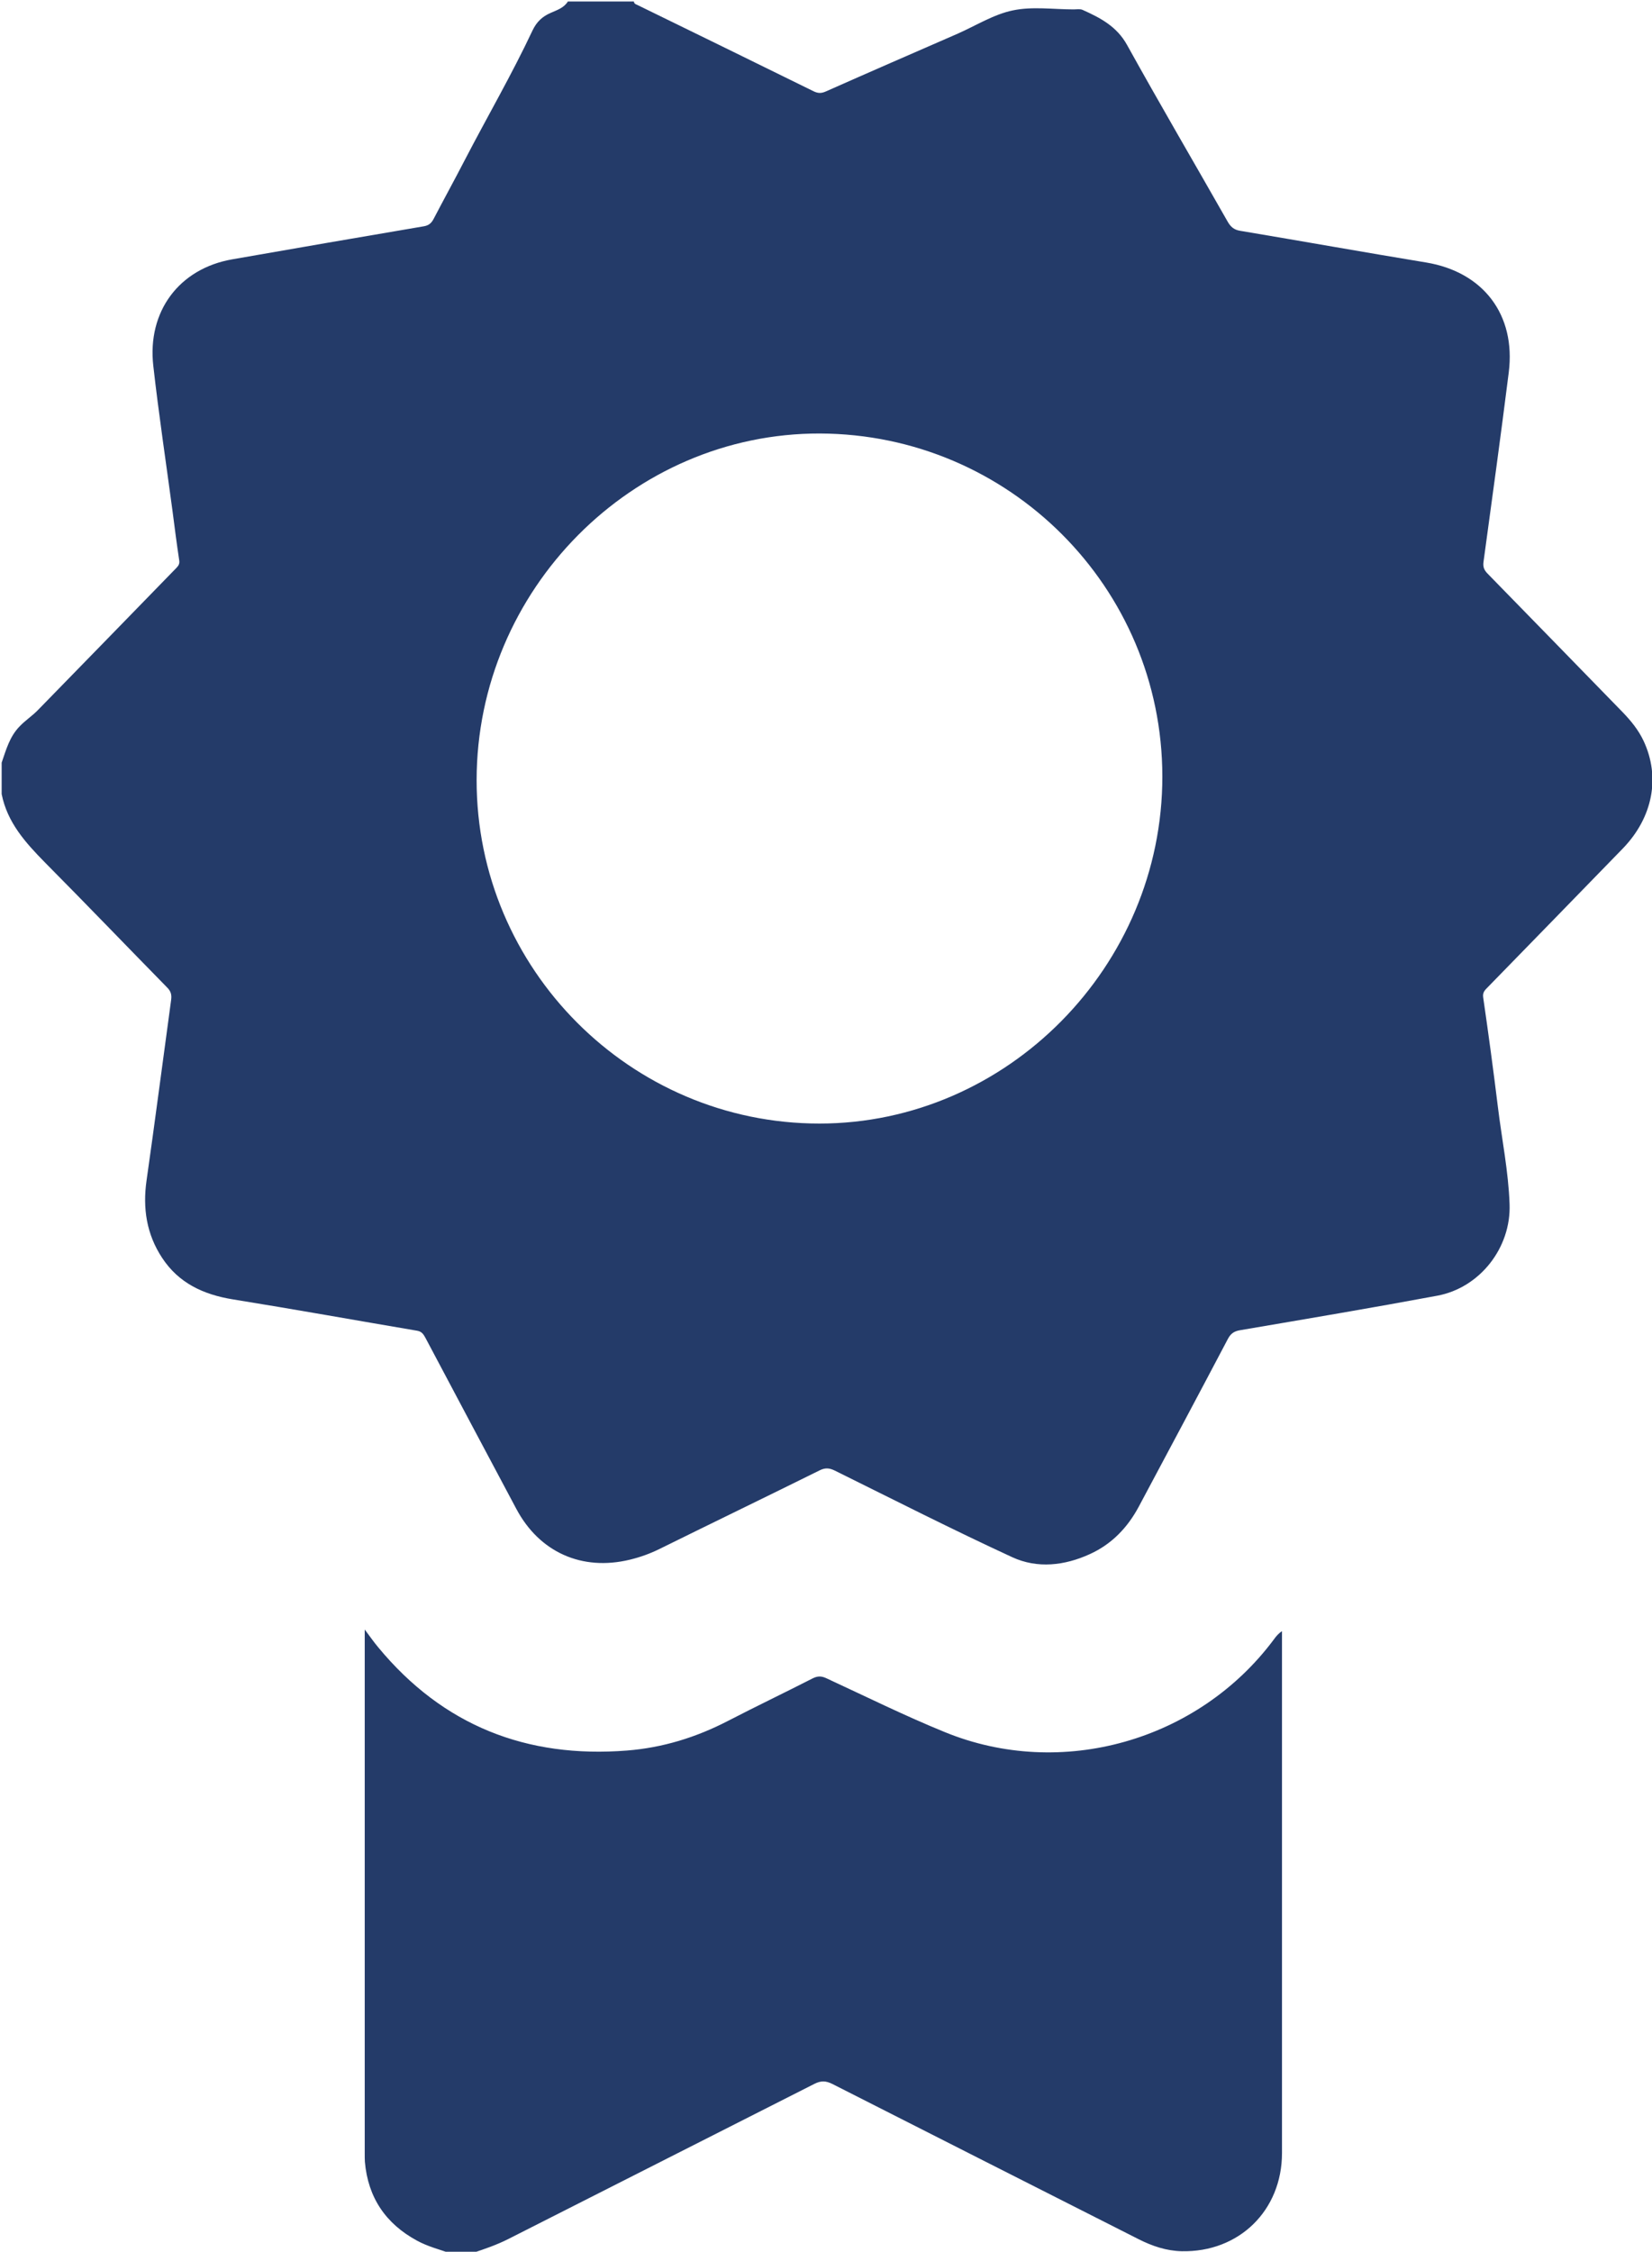 <?xml version="1.0" encoding="utf-8"?>
<!-- Generator: Adobe Illustrator 20.1.0, SVG Export Plug-In . SVG Version: 6.00 Build 0)  -->
<svg version="1.1" id="Слой_1" xmlns="http://www.w3.org/2000/svg" xmlns:xlink="http://www.w3.org/1999/xlink" x="0px" y="0px"
	 viewBox="0 0 1001 1364" style="enable-background:new 0 0 1001 1364;" xml:space="preserve">
<style type="text/css">
	.st0{fill:#243B69;}
</style>
<g>
	<path class="st0" d="M1,481c0-6.3,0-12.7,0-19c2.7-7.8,4.8-15.7,10.8-21.9c3.6-3.8,8-6.6,11.5-10.3c28-28.6,55.8-57.3,83.7-85.9
		c1.2-1.3,1.9-2.4,1.6-4.4c-1.5-10-2.8-20.1-4.1-30.2c-3.9-29.2-8.3-58.3-11.6-87.6c-3.8-33.1,15.7-59,47.8-64.6
		c38.7-6.8,77.3-13.4,116-20c3-0.5,4.6-1.8,6-4.4c6.2-11.9,12.7-23.7,18.9-35.7c13.6-26.2,28.5-51.8,41.1-78.6
		c2.5-5.2,5.9-8.4,11-10.6c3.8-1.7,8-3,10.4-6.9c13.3,0,26.7,0,40,0c0.1,1.5,1.3,1.7,2.3,2.2c35.6,17.4,71.1,34.7,106.6,52.2
		c2.7,1.3,4.7,1.3,7.4,0.1c26.6-11.8,53.3-23.4,79.9-35c11.1-4.9,21.8-11.7,33.4-14.1c11.8-2.5,24.6-0.6,36.9-0.6
		c1.8,0,3.9-0.4,5.4,0.3c10.7,4.8,20.7,10,26.9,21.2c19.9,35.9,40.7,71.4,61,107.1c1.8,3.1,3.8,4.9,7.5,5.5
		c37.6,6.3,75.1,13,112.7,19.2c34.6,5.7,54.5,31.6,50.1,66.6c-4.8,38.3-10.1,76.6-15.3,114.8c-0.4,3.1,0.4,4.9,2.4,7
		c27.4,28,54.7,56.1,82,84.1c5,5.2,9.5,10.7,12.6,17.3c10.3,22,5.6,46.4-12.6,65.2c-27.3,28.1-54.6,56.1-82,84.2
		c-1.6,1.6-3,3-2.6,5.9c3.2,22.1,6.2,44.2,8.9,66.3c2.4,19.7,6.4,39.1,7.1,59c1,26.3-17.9,50.7-43.9,55.5
		c-39.7,7.4-79.6,14.1-119.5,20.9c-3.5,0.6-5.5,2-7.2,5.1c-17.9,34-36,67.9-54.1,101.8c-6.8,12.7-16.4,22.7-29.6,28.7
		c-15.3,7-31.8,8.9-47,1.9c-36.2-16.7-71.8-34.8-107.6-52.5c-3.3-1.6-5.8-1.8-9.2-0.1c-32.3,16-64.8,31.7-97.2,47.7
		c-5.7,2.8-11.6,4.9-17.8,6.4c-29,7-54.8-4.5-68.8-30.9c-18.3-34.4-36.6-68.7-54.8-103.1c-1.2-2.2-2.2-4.2-5.2-4.7
		c-37.2-6.3-74.4-13-111.7-19c-17.8-2.9-32.8-9.8-42.9-25.2c-9.4-14.3-11.8-30-9.4-46.8c5.2-36.4,9.9-72.9,14.9-109.4
		c0.4-3.1-0.1-5.2-2.4-7.5c-24.7-25.2-49.2-50.7-74.1-75.8C15.4,510.4,4.4,498.2,1,481z M496.5,680.6
		c113.7,0,207.9-95.3,207.8-210.3c-0.1-114.5-92.9-207.3-207.5-207.7c-113.7-0.3-207.9,94.7-208,209.9
		C288.7,587,382.1,680.6,496.5,680.6z"/>
	<path class="st0" d="M273,1365c-6.8-2.4-13.9-4.2-20.3-7.7c-19-10.3-29.7-26.1-31.6-47.7c-0.1-1.7-0.1-3.3-0.1-5
		c0-104.3,0-208.6,0-312.9c0-1.2,0-2.3,0-4.6c3.1,4.1,5.5,7.6,8.2,10.8c39.2,47.4,89.9,67.3,150.7,62.5c21.7-1.7,42-8,61.3-18
		c17-8.8,34.2-17,51.2-25.7c3-1.5,5.3-1.5,8.3-0.1c23.8,11,47.4,22.7,71.7,32.6c70.7,29,153.6,5.4,199.4-56c1.3-1.8,2.7-3.6,5-5.1
		c0,1.4,0,2.8,0,4.2c0,104,0,208,0,311.9c0,34.8-26,60.2-60.7,59.5c-9.3-0.2-17.9-3.1-26.2-7.3c-61.8-31.3-123.7-62.6-185.5-94
		c-4-2-6.9-2.1-10.9-0.1c-61.8,31.4-123.7,62.6-185.5,94c-7.1,3.6-14.5,6.1-22,8.6C281.7,1365,277.3,1365,273,1365z"/>
</g>
</svg>
